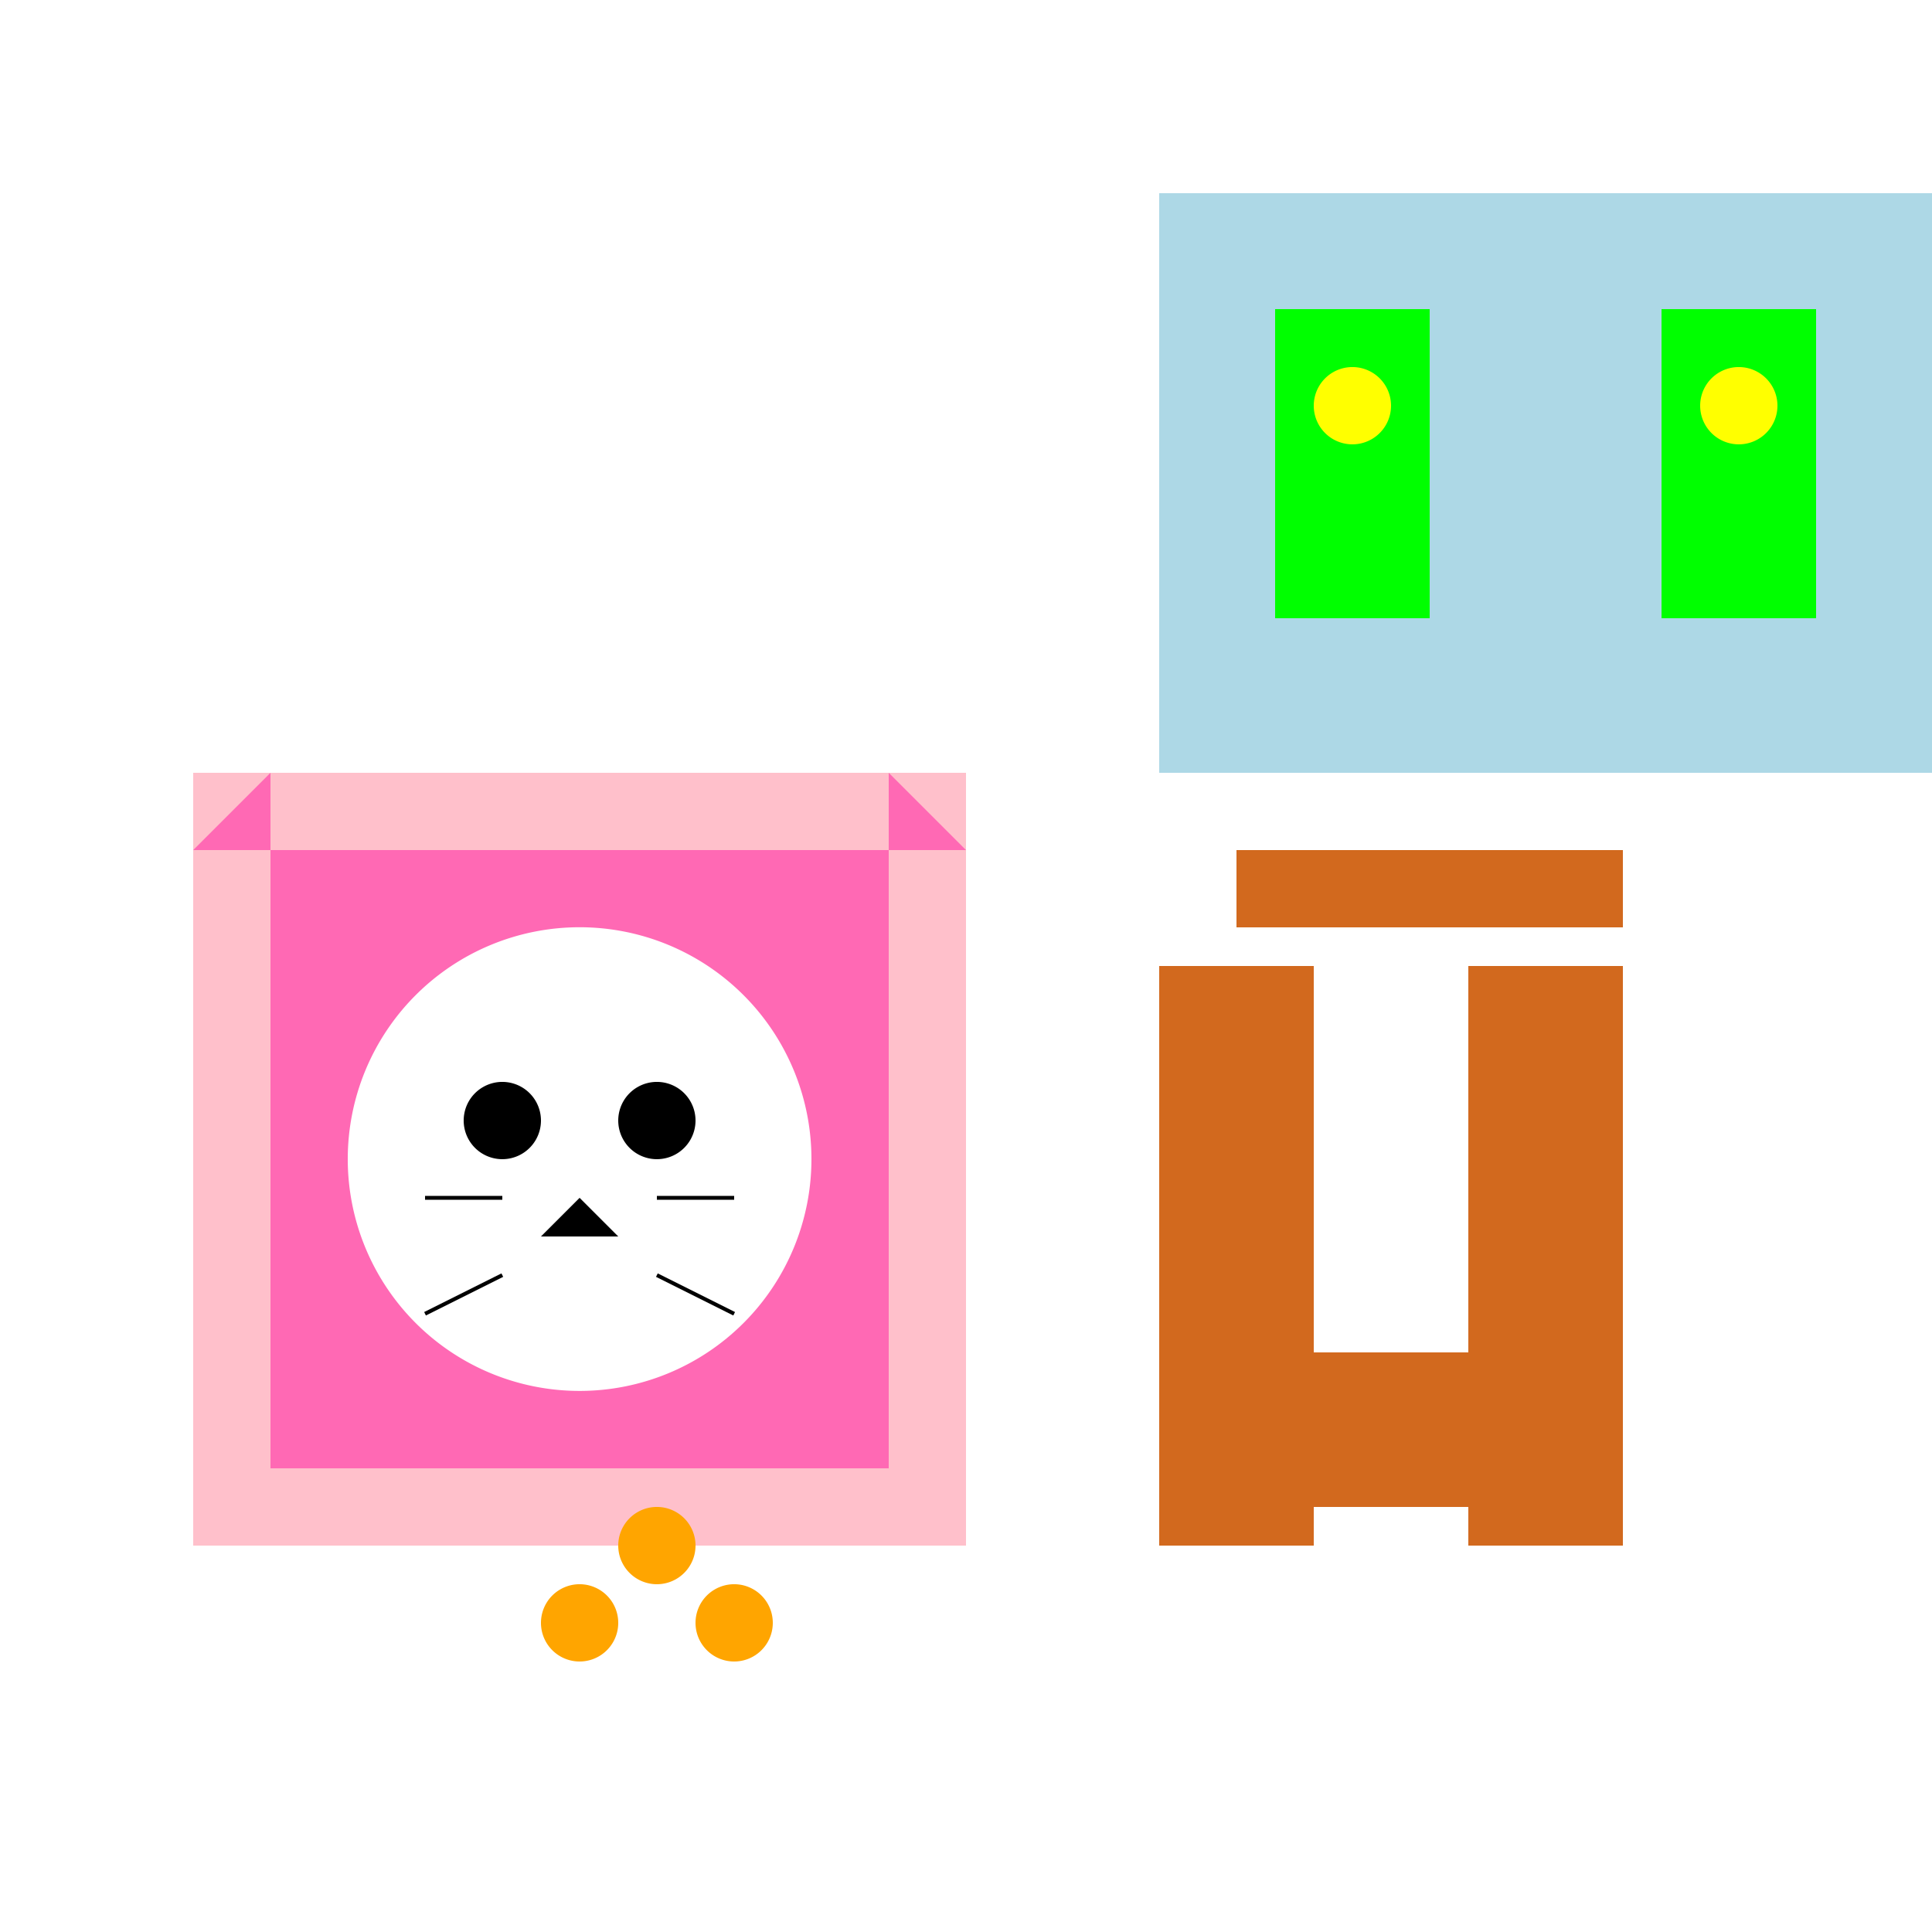 <!--

Generated by DrawGPT.
Free, open source, AI generated images in SVG, PNG, and HTML Canvas format.
https://drawgpt.ai

Created: 2023-11-15T18:56:44.023Z
Link: https://drawgpt.ai/prompt/121629/

-->
<svg xmlns="http://www.w3.org/2000/svg" xmlns:xlink="http://www.w3.org/1999/xlink" width="500" height="500"><defs/><g><rect fill="white" stroke="none" x="0" y="0" width="512" height="512"/><rect fill="#FFC0CB" stroke="none" x="50" y="200" width="200" height="200"/><rect fill="#FF69B4" stroke="none" x="70" y="220" width="160" height="160"/><path fill="#FF69B4" stroke="none" paint-order="stroke fill markers" d=" M 70 220 L 50 220 L 70 200"/><path fill="#FF69B4" stroke="none" paint-order="stroke fill markers" d=" M 230 220 L 250 220 L 230 200"/><path fill="white" stroke="none" paint-order="stroke fill markers" d=" M 210 300 A 60 60 0 1 1 210 299.94"/><path fill="black" stroke="none" paint-order="stroke fill markers" d=" M 140 290 A 10 10 0 1 1 140 289.99"/><path fill="black" stroke="none" paint-order="stroke fill markers" d=" M 180 290 A 10 10 0 1 1 180 289.99"/><path fill="black" stroke="none" paint-order="stroke fill markers" d=" M 150 310 L 140 320 L 160 320"/><path fill="none" stroke="black" paint-order="fill stroke markers" d=" M 130 310 L 110 310" stroke-miterlimit="10" stroke-dasharray=""/><path fill="none" stroke="black" paint-order="fill stroke markers" d=" M 170 310 L 190 310" stroke-miterlimit="10" stroke-dasharray=""/><path fill="none" stroke="black" paint-order="fill stroke markers" d=" M 130 330 L 110 340" stroke-miterlimit="10" stroke-dasharray=""/><path fill="none" stroke="black" paint-order="fill stroke markers" d=" M 170 330 L 190 340" stroke-miterlimit="10" stroke-dasharray=""/><rect fill="#D2691E" stroke="none" x="300" y="250" width="40" height="150"/><rect fill="#D2691E" stroke="none" x="380" y="250" width="40" height="150"/><rect fill="#D2691E" stroke="none" x="320" y="350" width="100" height="40"/><rect fill="#D2691E" stroke="none" x="320" y="220" width="100" height="20"/><path fill="#FFA500" stroke="none" paint-order="stroke fill markers" d=" M 180 400 A 10 10 0 1 1 180 399.99"/><path fill="#FFA500" stroke="none" paint-order="stroke fill markers" d=" M 160 420 A 10 10 0 1 1 160 419.99"/><path fill="#FFA500" stroke="none" paint-order="stroke fill markers" d=" M 200 420 A 10 10 0 1 1 200 419.99"/><rect fill="#ADD8E6" stroke="none" x="300" y="50" width="200" height="150"/><rect fill="#00FF00" stroke="none" x="330" y="80" width="40" height="80"/><rect fill="#00FF00" stroke="none" x="430" y="80" width="40" height="80"/><path fill="#FFFF00" stroke="none" paint-order="stroke fill markers" d=" M 360 105 A 10 10 0 1 1 360 104.99"/><path fill="#FFFF00" stroke="none" paint-order="stroke fill markers" d=" M 460 105 A 10 10 0 1 1 460 104.99"/></g></svg>